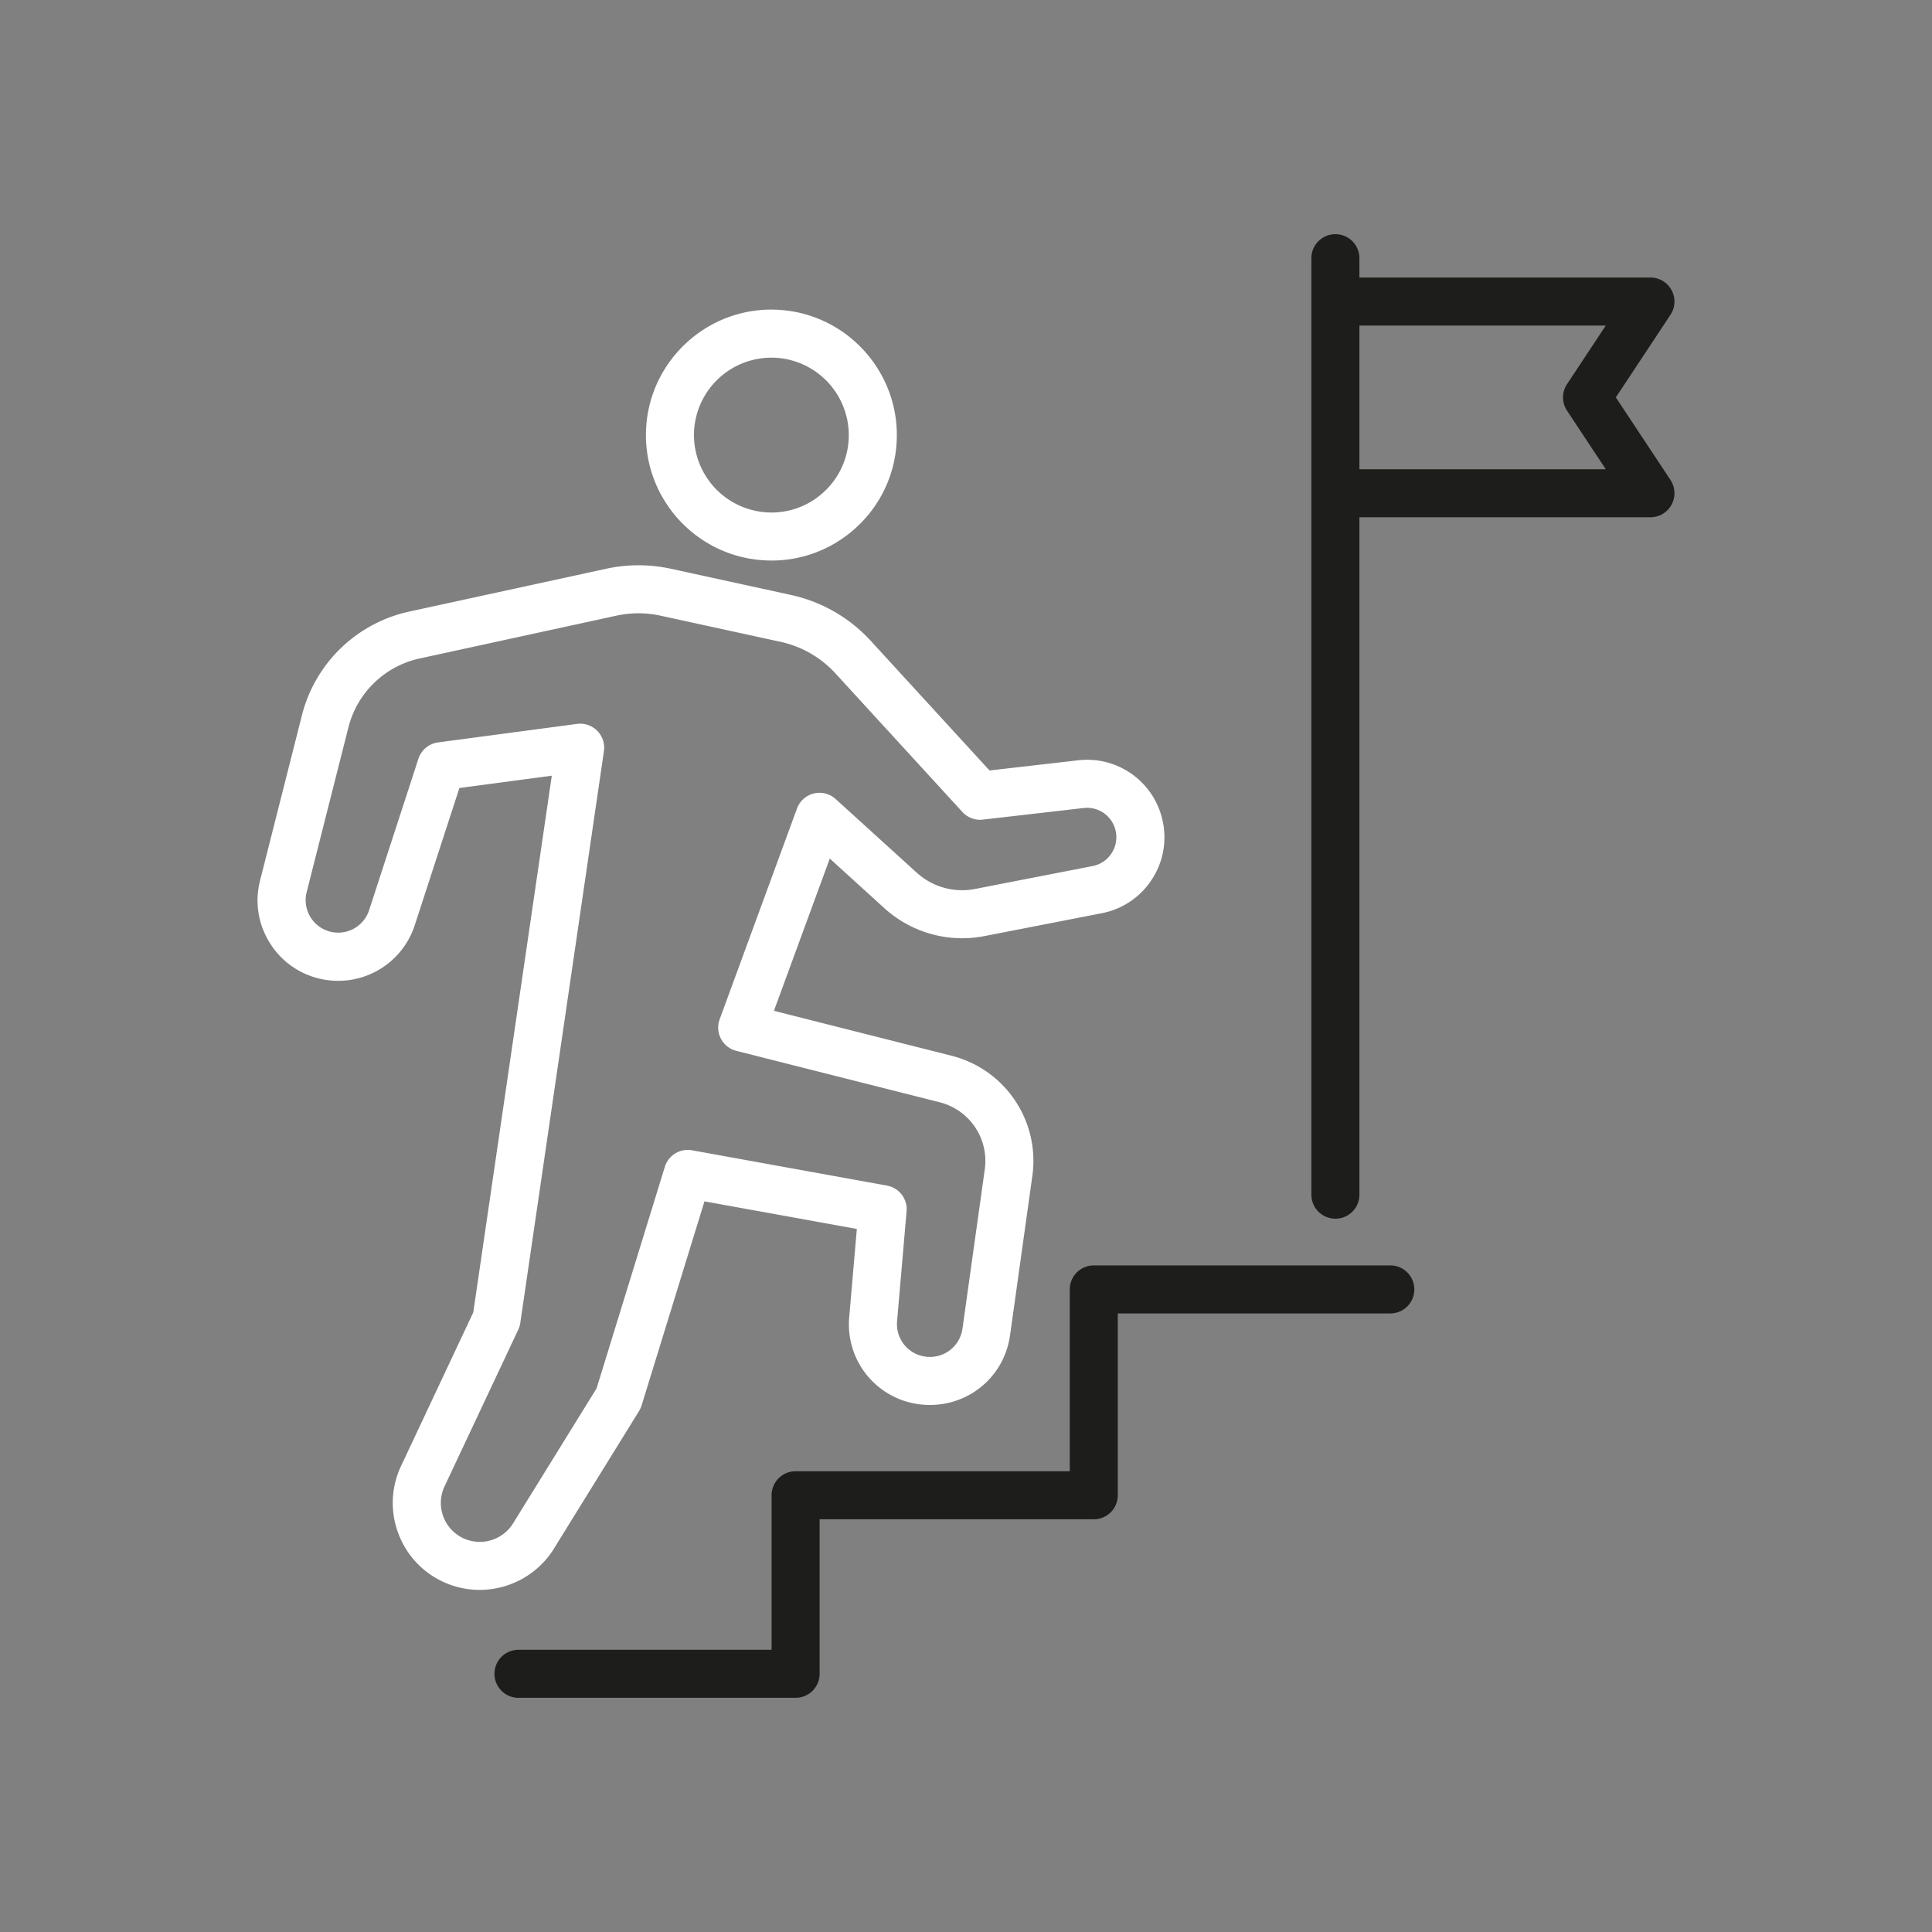 <svg xmlns="http://www.w3.org/2000/svg" id="Icon" version="1.1" viewBox="0 0 141.732 141.732"><rect x="0" y="0" width="141.732" height="141.732" fill="#808080" stroke="none"/><defs><style>.st0{fill:#1d1d1b}.st1{fill:#fff}</style></defs><path d="m118.538 29.153 4.008-6.059a1.76 1.76 0 0 0 .082-1.806 1.76 1.76 0 0 0-1.552-.928H99.727v-1.418a1.762 1.762 0 1 0-3.524 0v68.7a1.762 1.762 0 1 0 3.524 0V37.946h21.35c.648 0 1.244-.355 1.55-.928a1.76 1.76 0 0 0-.08-1.806zm-3.582.972 2.843 4.298H99.727v-10.54H117.8l-2.843 4.298c-.39.59-.39 1.355 0 1.944M101.994 92.831H80.24c-.973 0-1.762.788-1.762 1.761v13.34H58.365c-.973 0-1.762.788-1.762 1.761v11.336H38.078a1.762 1.762 0 1 0 0 3.523h20.287c.973 0 1.762-.788 1.762-1.762v-11.335H80.24c.974 0 1.762-.789 1.762-1.762V96.354h19.992a1.761 1.761 0 1 0 0-3.523" class="st0"/><path d="m40.633 113.613 6.247-10.098q.12-.193.187-.408l4.613-14.975 11.178 2.024-.558 6.462a5.906 5.906 0 0 0 5.248 6.413c3.23.353 6.1-1.865 6.55-5.078l1.635-11.68a7.954 7.954 0 0 0-5.936-8.826l-13.022-3.293 4.098-11.169 4.018 3.652a8.5 8.5 0 0 0 7.3 2.04l8.637-1.683a5.64 5.64 0 0 0 3.666-2.468 5.63 5.63 0 0 0 .79-4.343 5.664 5.664 0 0 0-6.195-4.407l-6.496.747-8.704-9.5a11.17 11.17 0 0 0-5.881-3.381l-8.78-1.915a11.15 11.15 0 0 0-4.774 0l-14.394 3.13a10.4 10.4 0 0 0-7.92 7.655l-3.062 12.08c-.4 1.58-.145 3.21.721 4.59a5.86 5.86 0 0 0 3.817 2.65 5.905 5.905 0 0 0 6.81-3.958l3.276-10.065 6.778-.903-5.76 39.372-5.294 11.257a6.34 6.34 0 0 0-.205 4.955 6.33 6.33 0 0 0 3.405 3.605 6.3 6.3 0 0 0 2.556.54c2.16 0 4.26-1.096 5.451-3.022m-6.584-.74a2.85 2.85 0 0 1-1.526-1.617 2.84 2.84 0 0 1 .091-2.22l5.407-11.494q.11-.237.148-.495l6.135-41.941a1.76 1.76 0 0 0-1.976-2l-10.19 1.357a1.76 1.76 0 0 0-1.443 1.2l-3.62 11.12a2.386 2.386 0 0 1-4.581-1.324l3.062-12.081a6.9 6.9 0 0 1 5.253-5.077l14.395-3.132a7.6 7.6 0 0 1 3.273.002l8.78 1.913a7.66 7.66 0 0 1 4.035 2.32l9.31 10.163c.381.415.945.627 1.5.56l7.392-.851a2.147 2.147 0 0 1 2.35 1.674 2.14 2.14 0 0 1-.3 1.648 2.14 2.14 0 0 1-1.392.937l-8.634 1.682a4.95 4.95 0 0 1-4.257-1.189l-5.956-5.41a1.76 1.76 0 0 0-2.838.698l-5.673 15.46a1.763 1.763 0 0 0 1.222 2.315l14.917 3.771a4.436 4.436 0 0 1 3.31 4.924l-1.635 11.678a2.407 2.407 0 0 1-2.663 2.065 2.403 2.403 0 0 1-2.135-2.607l.697-8.06a1.76 1.76 0 0 0-1.441-1.886l-14.296-2.59a1.76 1.76 0 0 0-1.998 1.215l-5.008 16.253-6.127 9.905a2.874 2.874 0 0 1-3.588 1.114M56.003 41.101q.3.02.599.02a9.13 9.13 0 0 0 6.067-2.296 9.14 9.14 0 0 0 3.104-6.323c.323-5.062-3.534-9.445-8.598-9.77-5.059-.33-9.447 3.535-9.77 8.6-.323 5.063 3.534 9.446 8.598 9.769m-5.082-9.545a5.687 5.687 0 0 1 6.03-5.307 5.69 5.69 0 0 1 5.305 6.03 5.65 5.65 0 0 1-1.916 3.902 5.63 5.63 0 0 1-4.113 1.405 5.69 5.69 0 0 1-5.306-6.03" class="st1"/></svg>